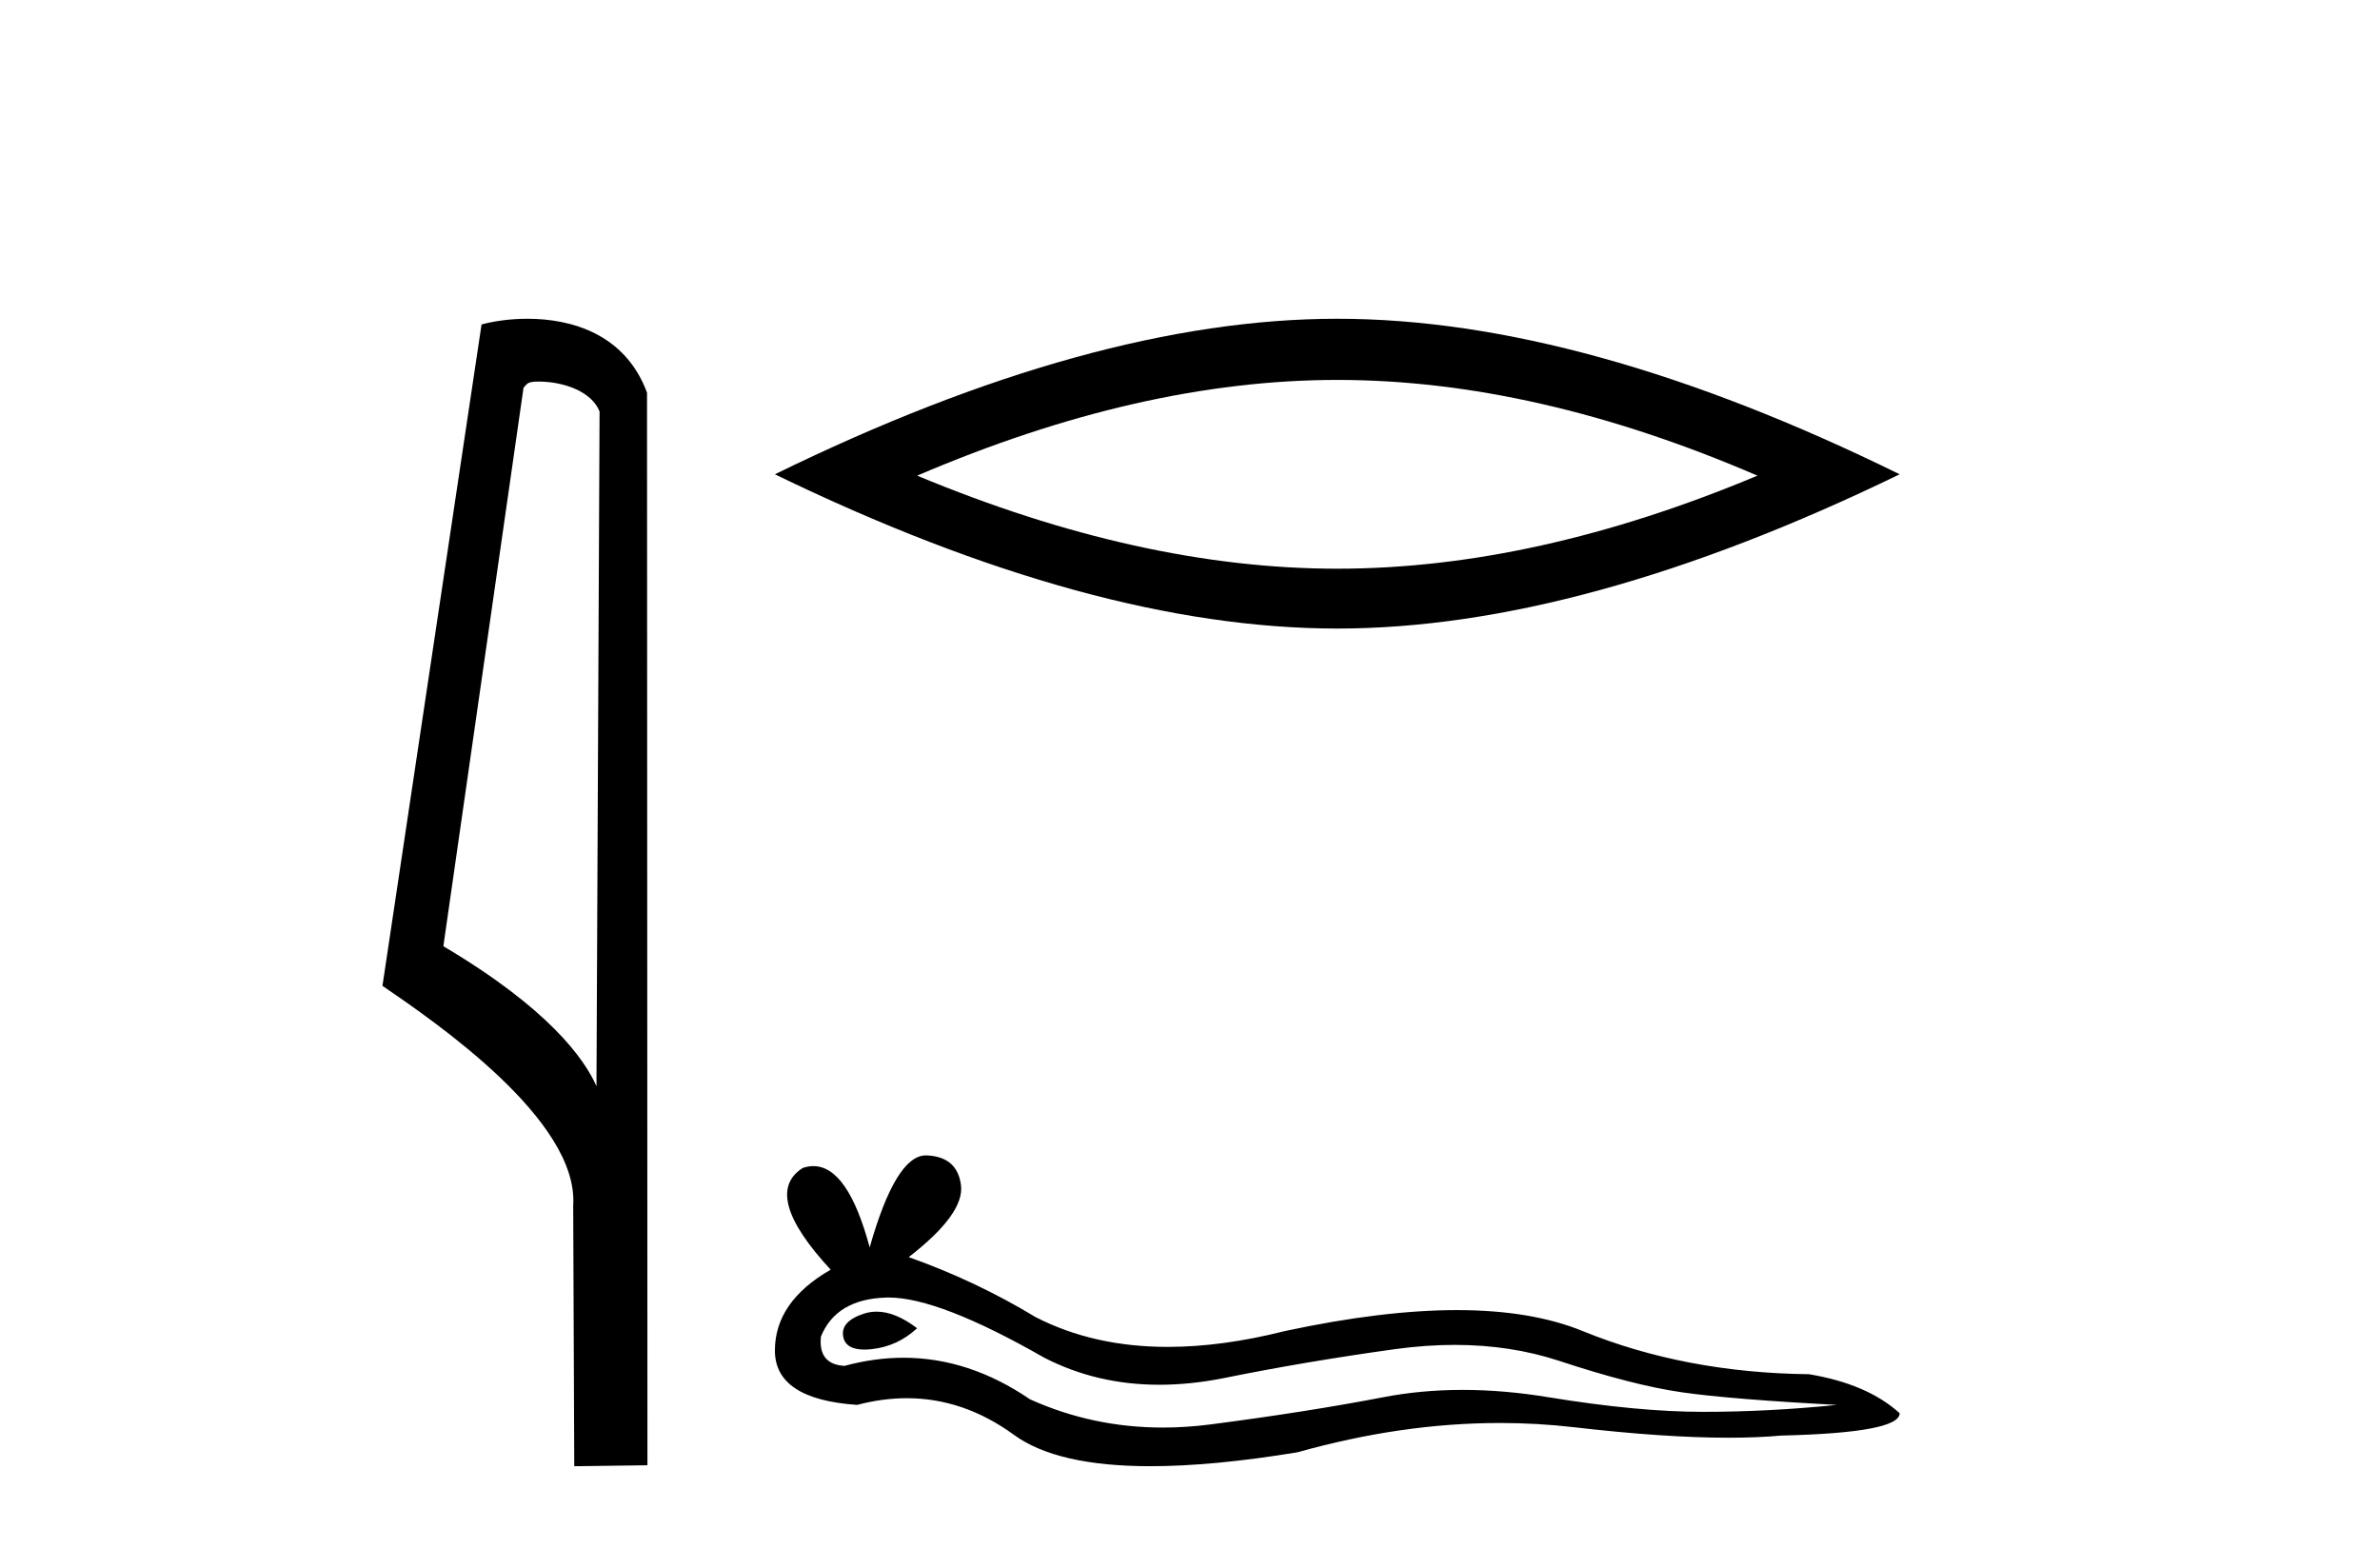 <?xml version='1.0' encoding='UTF-8' standalone='yes'?><svg xmlns='http://www.w3.org/2000/svg' xmlns:xlink='http://www.w3.org/1999/xlink' width='63.0' height='41.0' ><path d='M 14.259 10.1 C 14.884 10.1 15.648 10.34 15.871 10.89 L 15.789 28.751 L 15.789 28.751 C 15.473 28.034 14.531 26.699 11.736 25.046 L 13.858 10.263 C 13.958 10.157 13.955 10.1 14.259 10.1 ZM 15.789 28.751 L 15.789 28.751 C 15.789 28.751 15.789 28.751 15.789 28.751 L 15.789 28.751 L 15.789 28.751 ZM 13.962 8.437 C 13.484 8.437 13.053 8.505 12.747 8.588 L 10.124 26.094 C 11.512 27.044 15.325 29.648 15.173 31.91 L 15.201 38.809 L 17.138 38.783 L 17.127 10.393 C 16.551 8.837 15.12 8.437 13.962 8.437 Z' style='fill:#000000;stroke:none' /><path d='M 35.399 10.056 Q 40.643 10.056 46.52 12.59 Q 40.643 15.053 35.399 15.053 Q 30.19 15.053 24.278 12.59 Q 30.19 10.056 35.399 10.056 ZM 35.399 8.437 Q 28.924 8.437 20.512 12.554 Q 28.924 16.637 35.399 16.637 Q 41.874 16.637 50.285 12.554 Q 41.91 8.437 35.399 8.437 Z' style='fill:#000000;stroke:none' /><path d='M 23.204 34.718 Q 23.034 34.718 22.874 34.769 Q 22.246 34.972 22.32 35.378 Q 22.383 35.722 22.881 35.722 Q 22.972 35.722 23.077 35.71 Q 23.759 35.636 24.276 35.157 Q 23.699 34.718 23.204 34.718 ZM 23.524 34.344 Q 24.855 34.344 27.633 35.932 Q 29.026 36.653 30.688 36.653 Q 31.49 36.653 32.355 36.485 Q 34.532 36.042 36.93 35.71 Q 37.744 35.598 38.508 35.598 Q 39.992 35.598 41.283 36.024 Q 43.239 36.67 44.53 36.854 Q 45.821 37.038 48.625 37.186 Q 46.818 37.37 45.084 37.37 Q 43.35 37.37 40.988 36.983 Q 39.808 36.789 38.715 36.789 Q 37.622 36.789 36.616 36.983 Q 34.606 37.37 32.042 37.703 Q 31.401 37.786 30.782 37.786 Q 28.924 37.786 27.264 37.038 Q 25.652 35.938 23.916 35.938 Q 23.149 35.938 22.357 36.153 Q 21.656 36.116 21.73 35.378 Q 22.136 34.382 23.464 34.345 Q 23.493 34.344 23.524 34.344 ZM 24.51 30.582 Q 23.712 30.582 23.021 33.017 Q 22.443 30.866 21.53 30.866 Q 21.394 30.866 21.25 30.914 Q 20.144 31.615 21.988 33.607 Q 20.512 34.456 20.512 35.747 Q 20.512 37.038 22.689 37.186 Q 23.362 37.009 24.004 37.009 Q 25.508 37.009 26.84 37.979 Q 27.98 38.809 30.455 38.809 Q 32.104 38.809 34.348 38.44 Q 37.103 37.665 39.702 37.665 Q 40.689 37.665 41.652 37.776 Q 44.062 38.055 45.757 38.055 Q 46.527 38.055 47.15 37.998 Q 50.285 37.924 50.285 37.407 Q 49.437 36.633 47.887 36.374 Q 44.604 36.337 41.892 35.231 Q 40.536 34.677 38.567 34.677 Q 36.598 34.677 34.015 35.231 Q 32.35 35.651 30.914 35.651 Q 28.947 35.651 27.412 34.862 Q 25.825 33.902 24.054 33.275 Q 25.53 32.132 25.438 31.375 Q 25.345 30.619 24.534 30.582 Q 24.522 30.582 24.51 30.582 Z' style='fill:#000000;stroke:none' /></svg>